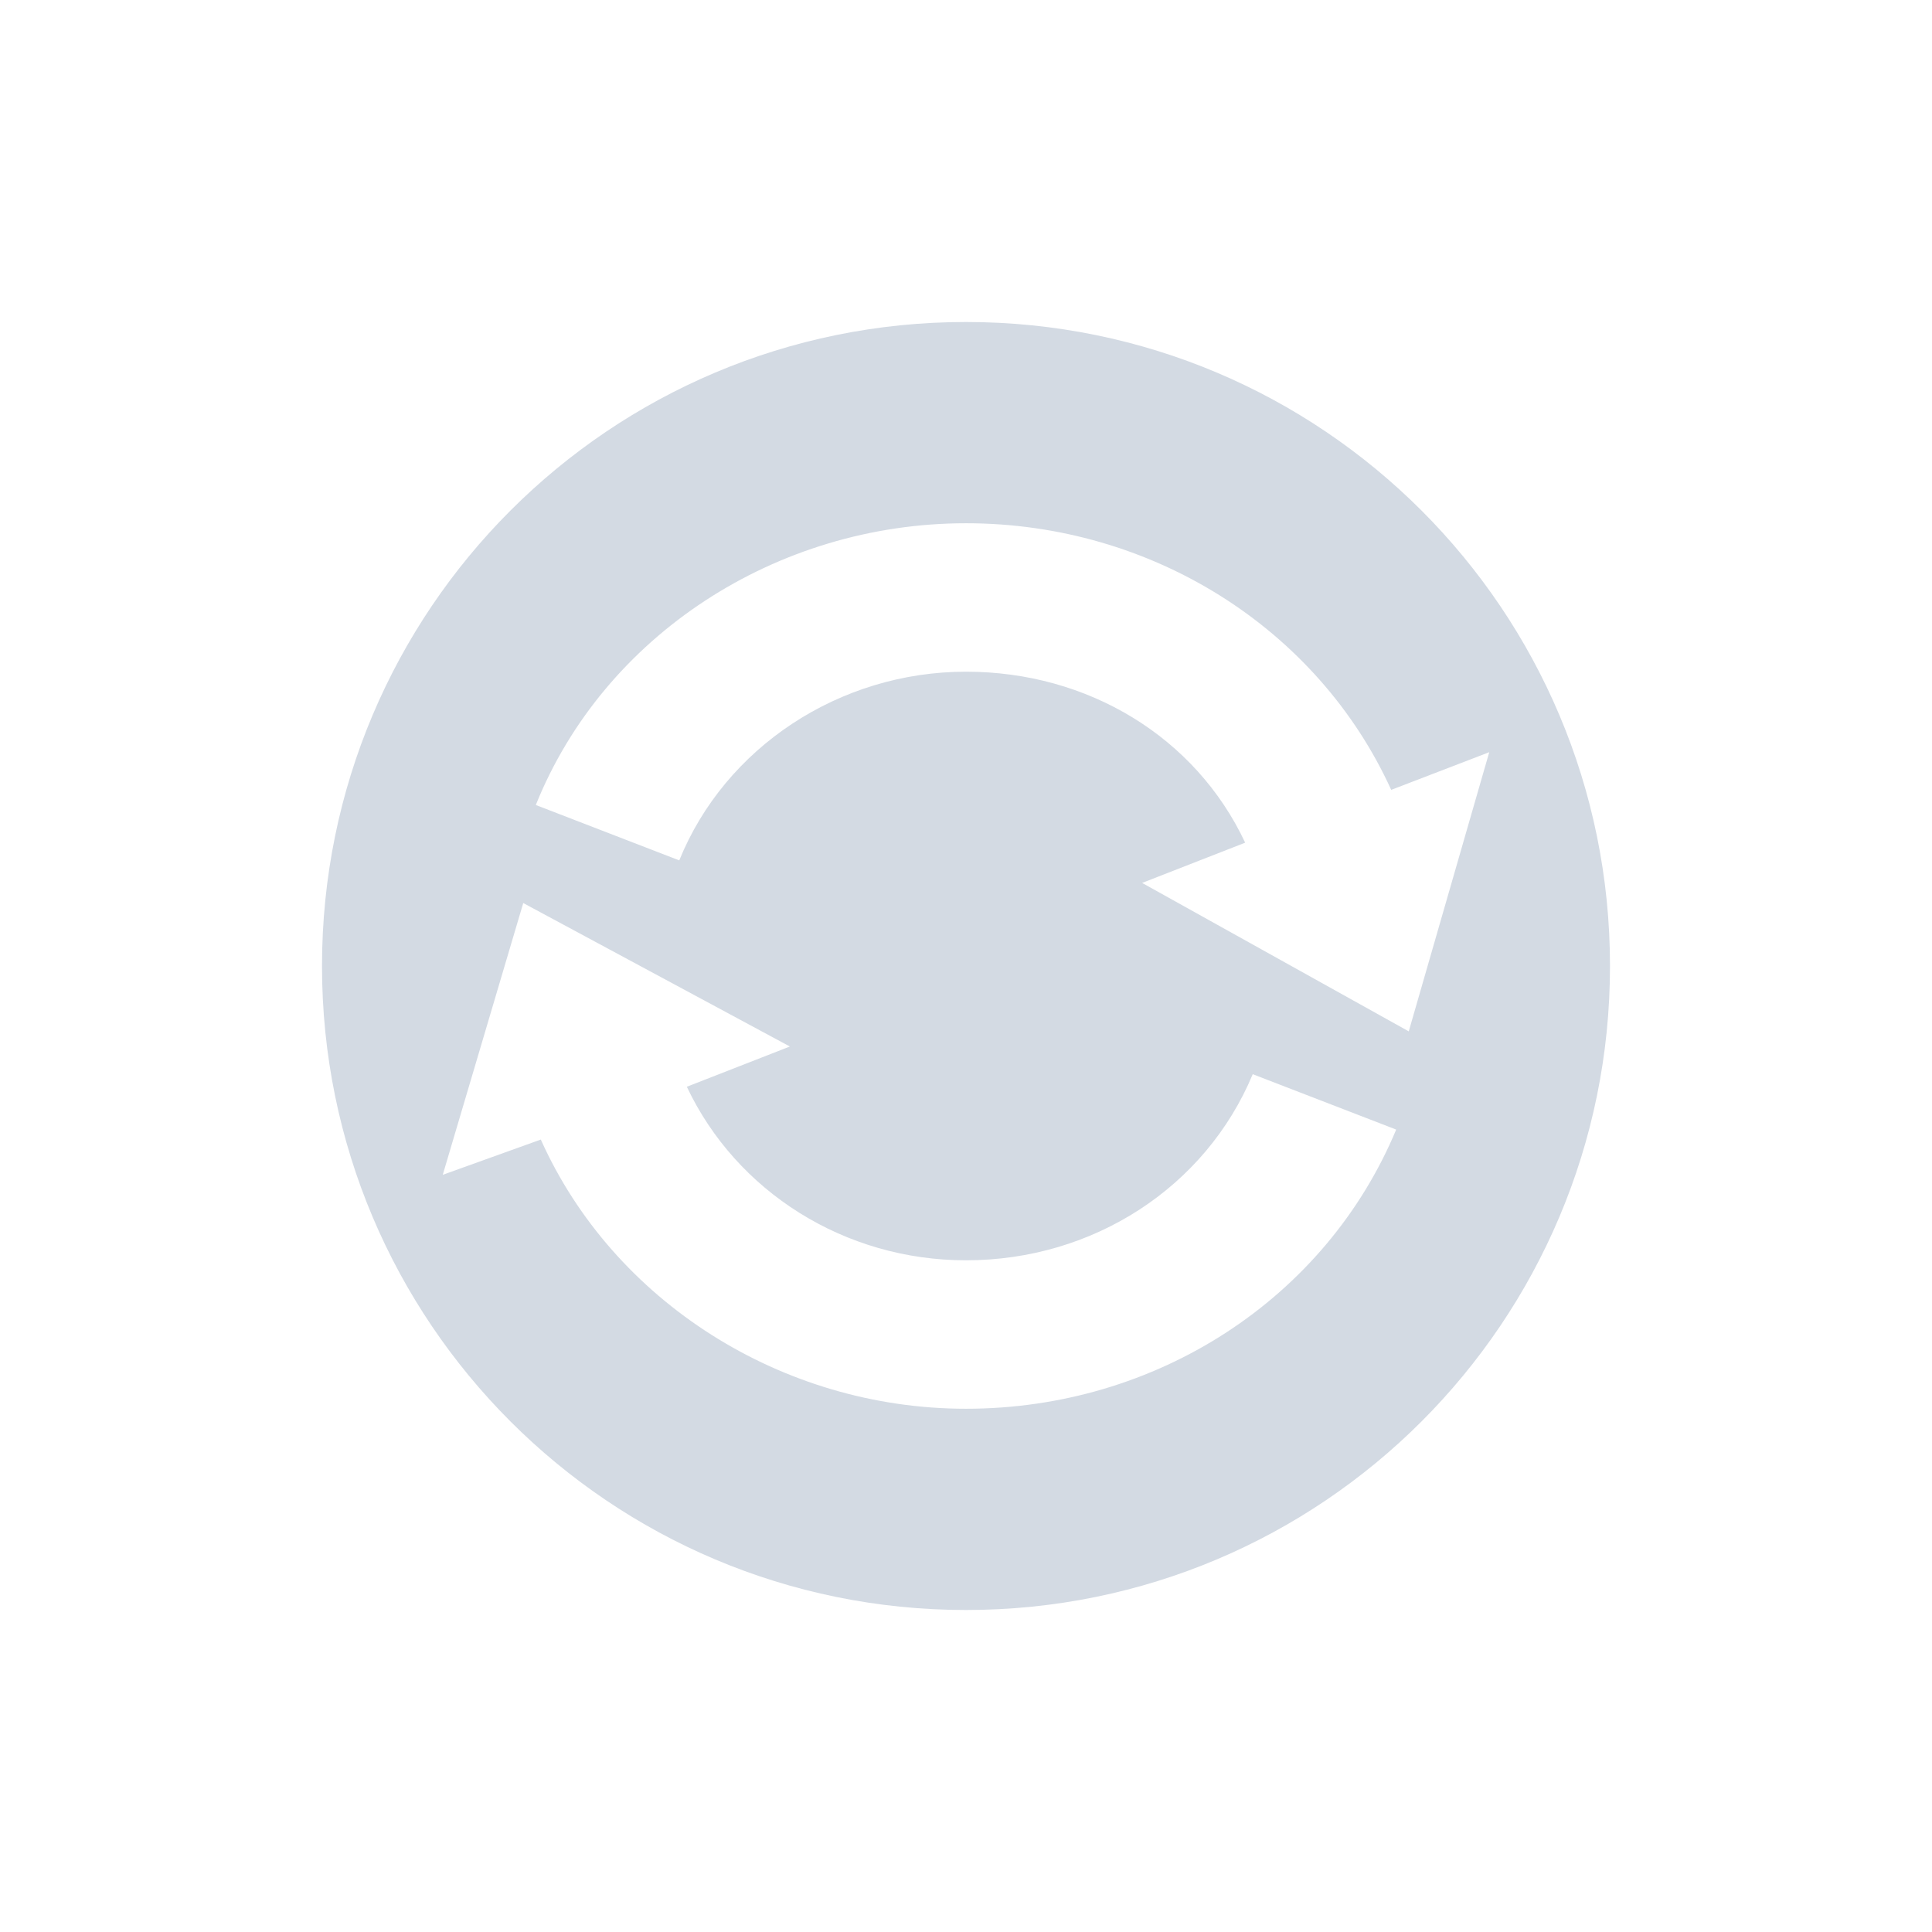<svg xmlns="http://www.w3.org/2000/svg" width="12pt" height="12pt" version="1.1" viewBox="0 0 12 12">
 <g>
  <path style="fill:rgb(82.745%,85.49%,89.02%)" d="M 6 2 C 3.789 2 2 3.789 2 6 C 2 8.211 3.789 10 6 10 C 8.211 10 10 8.211 10 6 C 10 3.789 8.211 2 6 2 Z M 6 3.25 C 7.152 3.25 8.184 3.902 8.641 4.906 L 9.25 4.672 L 8.75 6.406 L 7.094 5.484 L 7.734 5.234 C 7.426 4.578 6.758 4.172 6 4.172 C 5.215 4.172 4.504 4.641 4.219 5.344 L 3.328 5 C 3.75 3.949 4.82 3.25 6 3.25 Z M 3.25 5.609 L 4.906 6.5 L 4.266 6.75 C 4.574 7.402 5.246 7.828 6 7.828 C 6.789 7.828 7.488 7.375 7.781 6.672 L 8.672 7.016 C 8.234 8.066 7.184 8.75 6 8.75 C 4.855 8.75 3.809 8.082 3.359 7.078 L 2.75 7.297 Z M 3.25 5.609"/>
 </g>
</svg>
